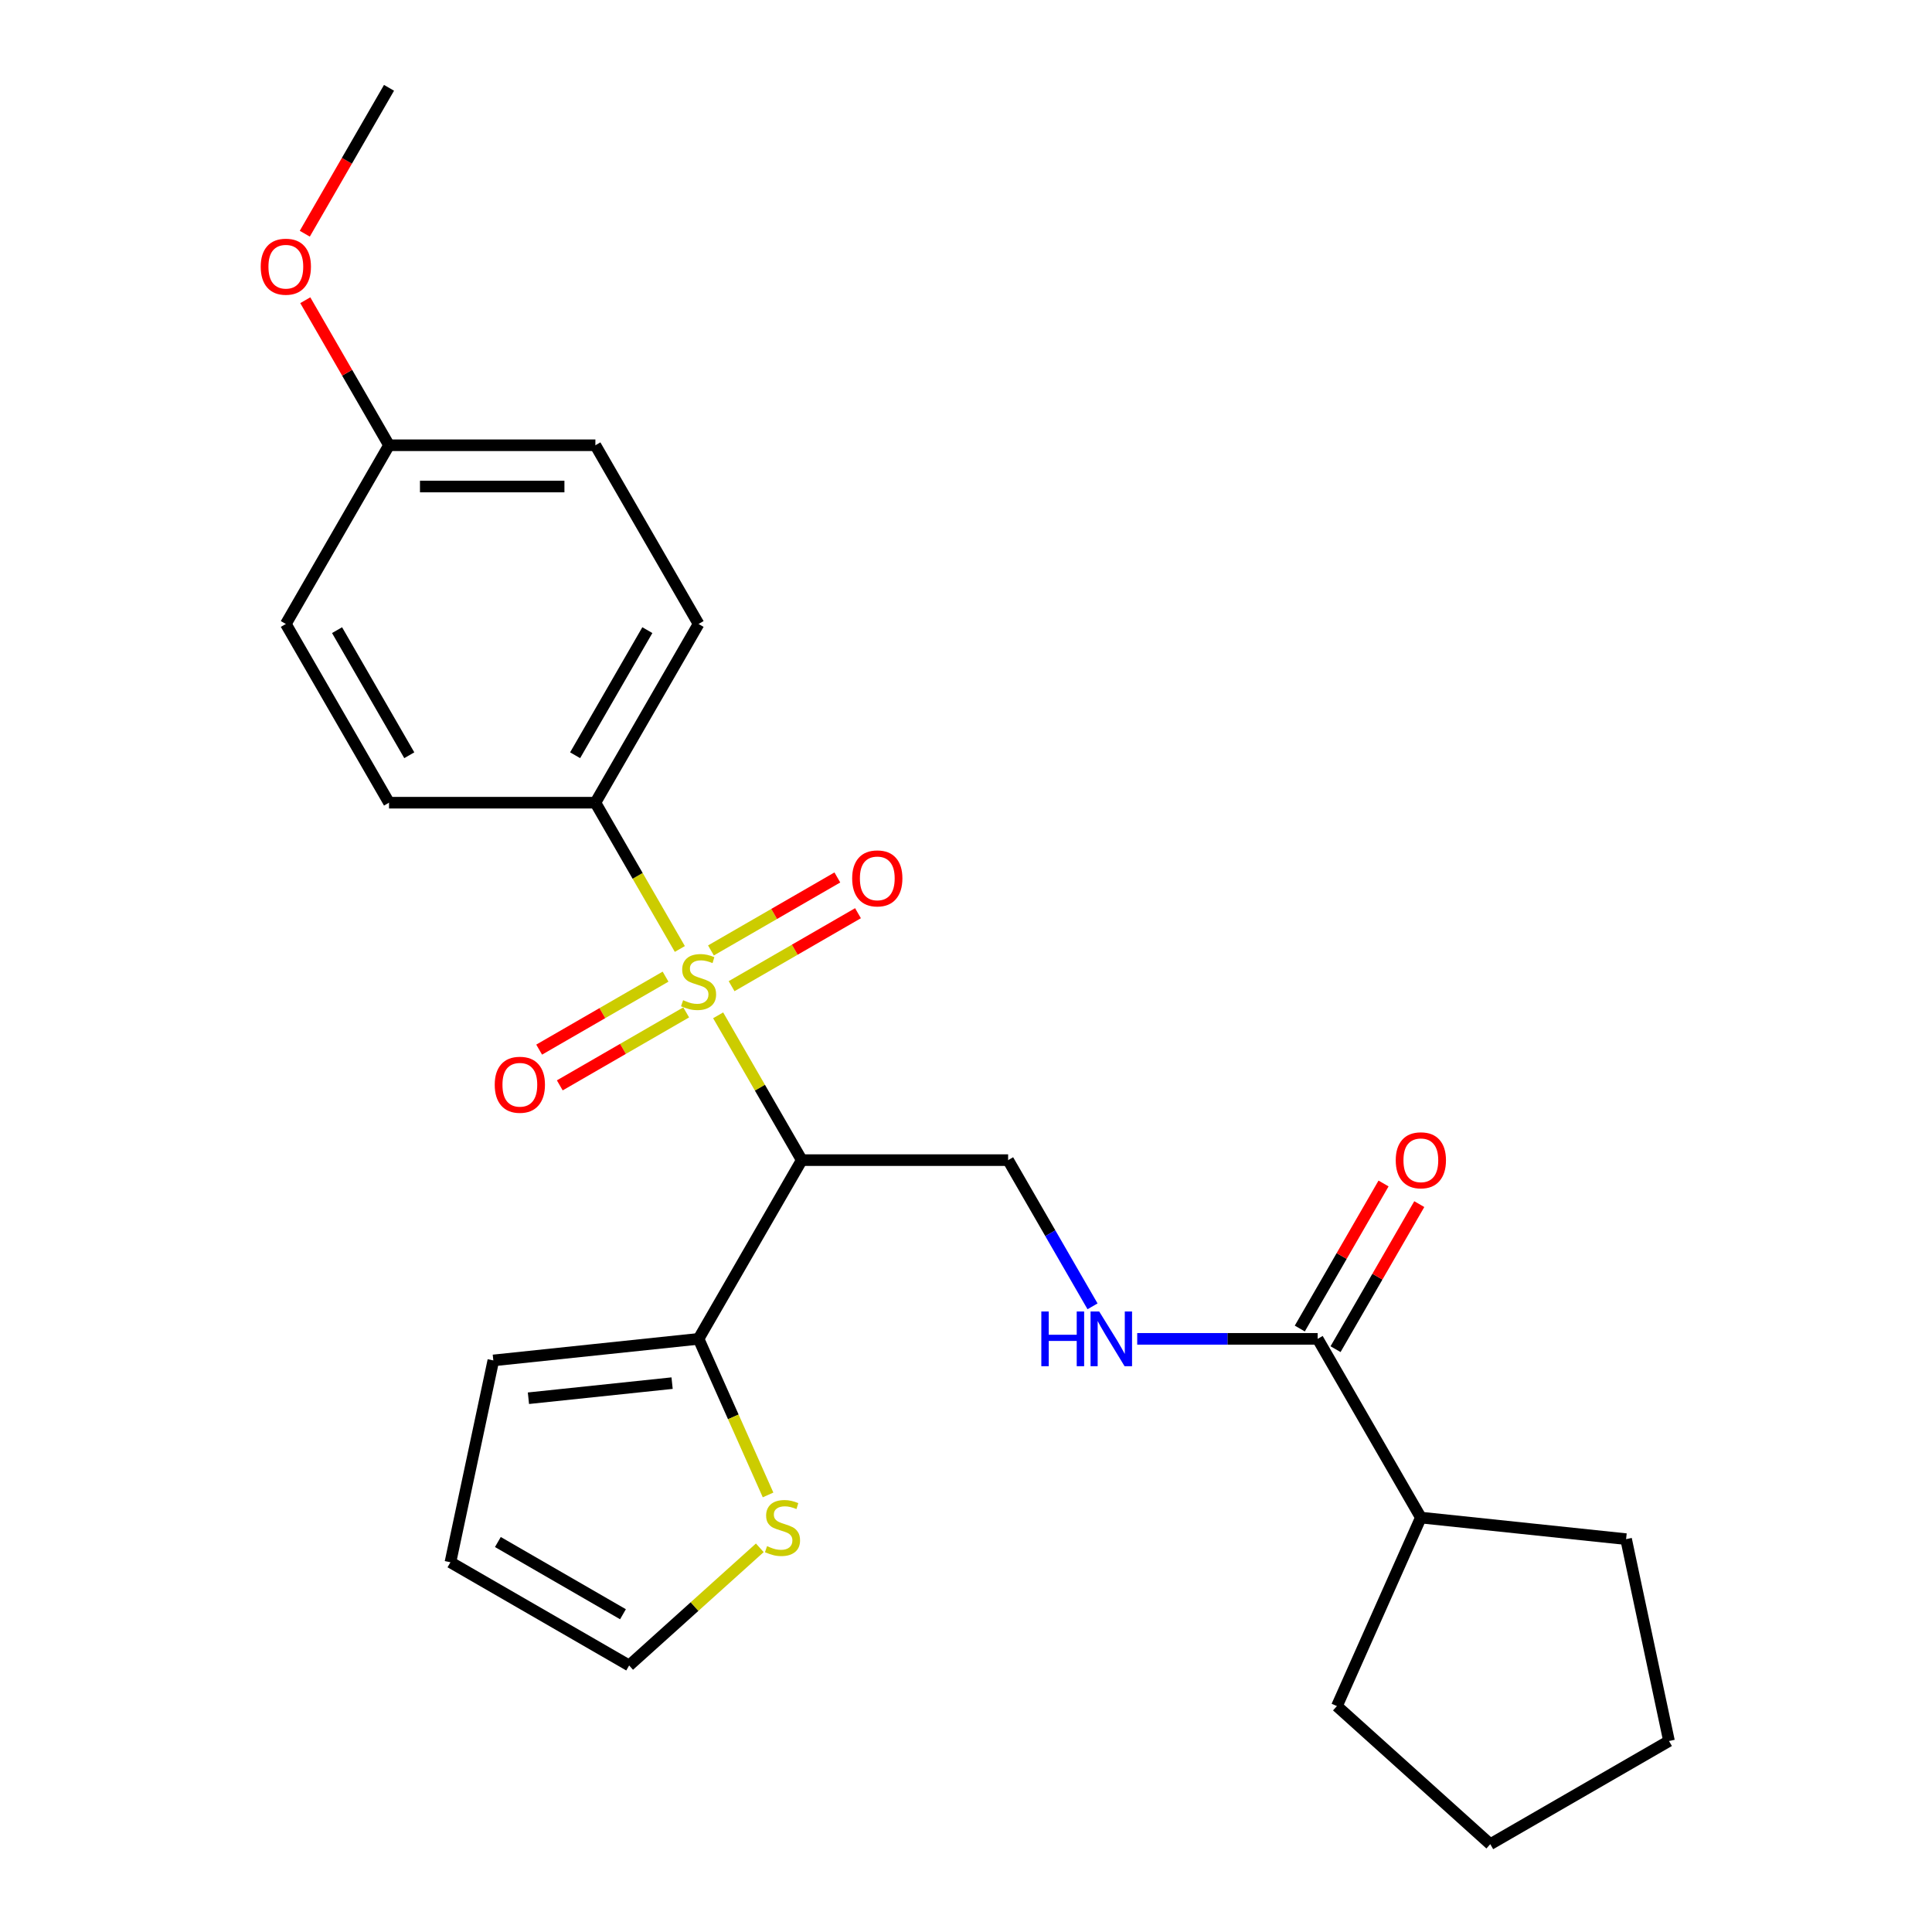 <?xml version='1.0' encoding='iso-8859-1'?>
<svg version='1.1' baseProfile='full'
              xmlns='http://www.w3.org/2000/svg'
                      xmlns:rdkit='http://www.rdkit.org/xml'
                      xmlns:xlink='http://www.w3.org/1999/xlink'
                  xml:space='preserve'
width='1000px' height='1000px' viewBox='0 0 1000 1000'>
<!-- END OF HEADER -->
<rect style='opacity:1.0;fill:#FFFFFF;stroke:none' width='1000' height='1000' x='0' y='0'> </rect>
<path class='bond-0' d='M 371.711,525.528 L 393.349,563.005' style='fill:none;fill-rule:evenodd;stroke:#CCCC00;stroke-width:6px;stroke-linecap:butt;stroke-linejoin:miter;stroke-opacity:1' />
<path class='bond-0' d='M 393.349,563.005 L 414.986,600.482' style='fill:none;fill-rule:evenodd;stroke:#000000;stroke-width:6px;stroke-linecap:butt;stroke-linejoin:miter;stroke-opacity:1' />
<path class='bond-4' d='M 351.885,491.187 L 330.028,453.33' style='fill:none;fill-rule:evenodd;stroke:#CCCC00;stroke-width:6px;stroke-linecap:butt;stroke-linejoin:miter;stroke-opacity:1' />
<path class='bond-4' d='M 330.028,453.33 L 308.171,415.473' style='fill:none;fill-rule:evenodd;stroke:#000000;stroke-width:6px;stroke-linecap:butt;stroke-linejoin:miter;stroke-opacity:1' />
<path class='bond-7' d='M 378.67,510.444 L 411.381,491.558' style='fill:none;fill-rule:evenodd;stroke:#CCCC00;stroke-width:6px;stroke-linecap:butt;stroke-linejoin:miter;stroke-opacity:1' />
<path class='bond-7' d='M 411.381,491.558 L 444.093,472.672' style='fill:none;fill-rule:evenodd;stroke:#FF0000;stroke-width:6px;stroke-linecap:butt;stroke-linejoin:miter;stroke-opacity:1' />
<path class='bond-7' d='M 367.988,491.943 L 400.7,473.057' style='fill:none;fill-rule:evenodd;stroke:#CCCC00;stroke-width:6px;stroke-linecap:butt;stroke-linejoin:miter;stroke-opacity:1' />
<path class='bond-7' d='M 400.7,473.057 L 433.411,454.171' style='fill:none;fill-rule:evenodd;stroke:#FF0000;stroke-width:6px;stroke-linecap:butt;stroke-linejoin:miter;stroke-opacity:1' />
<path class='bond-8' d='M 344.488,505.511 L 311.776,524.397' style='fill:none;fill-rule:evenodd;stroke:#CCCC00;stroke-width:6px;stroke-linecap:butt;stroke-linejoin:miter;stroke-opacity:1' />
<path class='bond-8' d='M 311.776,524.397 L 279.064,543.283' style='fill:none;fill-rule:evenodd;stroke:#FF0000;stroke-width:6px;stroke-linecap:butt;stroke-linejoin:miter;stroke-opacity:1' />
<path class='bond-8' d='M 355.169,524.012 L 322.457,542.898' style='fill:none;fill-rule:evenodd;stroke:#CCCC00;stroke-width:6px;stroke-linecap:butt;stroke-linejoin:miter;stroke-opacity:1' />
<path class='bond-8' d='M 322.457,542.898 L 289.746,561.784' style='fill:none;fill-rule:evenodd;stroke:#FF0000;stroke-width:6px;stroke-linecap:butt;stroke-linejoin:miter;stroke-opacity:1' />
<path class='bond-1' d='M 414.986,600.482 L 361.579,692.987' style='fill:none;fill-rule:evenodd;stroke:#000000;stroke-width:6px;stroke-linecap:butt;stroke-linejoin:miter;stroke-opacity:1' />
<path class='bond-3' d='M 414.986,600.482 L 521.801,600.482' style='fill:none;fill-rule:evenodd;stroke:#000000;stroke-width:6px;stroke-linecap:butt;stroke-linejoin:miter;stroke-opacity:1' />
<path class='bond-6' d='M 361.579,692.987 L 379.564,733.382' style='fill:none;fill-rule:evenodd;stroke:#000000;stroke-width:6px;stroke-linecap:butt;stroke-linejoin:miter;stroke-opacity:1' />
<path class='bond-6' d='M 379.564,733.382 L 397.549,773.777' style='fill:none;fill-rule:evenodd;stroke:#CCCC00;stroke-width:6px;stroke-linecap:butt;stroke-linejoin:miter;stroke-opacity:1' />
<path class='bond-9' d='M 361.579,692.987 L 255.349,704.152' style='fill:none;fill-rule:evenodd;stroke:#000000;stroke-width:6px;stroke-linecap:butt;stroke-linejoin:miter;stroke-opacity:1' />
<path class='bond-9' d='M 347.877,715.908 L 273.516,723.723' style='fill:none;fill-rule:evenodd;stroke:#000000;stroke-width:6px;stroke-linecap:butt;stroke-linejoin:miter;stroke-opacity:1' />
<path class='bond-2' d='M 682.024,692.987 L 635.322,692.987' style='fill:none;fill-rule:evenodd;stroke:#000000;stroke-width:6px;stroke-linecap:butt;stroke-linejoin:miter;stroke-opacity:1' />
<path class='bond-2' d='M 635.322,692.987 L 588.619,692.987' style='fill:none;fill-rule:evenodd;stroke:#0000FF;stroke-width:6px;stroke-linecap:butt;stroke-linejoin:miter;stroke-opacity:1' />
<path class='bond-11' d='M 691.275,698.328 L 712.947,660.791' style='fill:none;fill-rule:evenodd;stroke:#000000;stroke-width:6px;stroke-linecap:butt;stroke-linejoin:miter;stroke-opacity:1' />
<path class='bond-11' d='M 712.947,660.791 L 734.619,623.254' style='fill:none;fill-rule:evenodd;stroke:#FF0000;stroke-width:6px;stroke-linecap:butt;stroke-linejoin:miter;stroke-opacity:1' />
<path class='bond-11' d='M 672.774,687.646 L 694.446,650.109' style='fill:none;fill-rule:evenodd;stroke:#000000;stroke-width:6px;stroke-linecap:butt;stroke-linejoin:miter;stroke-opacity:1' />
<path class='bond-11' d='M 694.446,650.109 L 716.118,612.572' style='fill:none;fill-rule:evenodd;stroke:#FF0000;stroke-width:6px;stroke-linecap:butt;stroke-linejoin:miter;stroke-opacity:1' />
<path class='bond-13' d='M 682.024,692.987 L 735.432,785.492' style='fill:none;fill-rule:evenodd;stroke:#000000;stroke-width:6px;stroke-linecap:butt;stroke-linejoin:miter;stroke-opacity:1' />
<path class='bond-5' d='M 521.801,600.482 L 543.647,638.32' style='fill:none;fill-rule:evenodd;stroke:#000000;stroke-width:6px;stroke-linecap:butt;stroke-linejoin:miter;stroke-opacity:1' />
<path class='bond-5' d='M 543.647,638.32 L 565.492,676.157' style='fill:none;fill-rule:evenodd;stroke:#0000FF;stroke-width:6px;stroke-linecap:butt;stroke-linejoin:miter;stroke-opacity:1' />
<path class='bond-14' d='M 308.171,415.473 L 361.579,322.968' style='fill:none;fill-rule:evenodd;stroke:#000000;stroke-width:6px;stroke-linecap:butt;stroke-linejoin:miter;stroke-opacity:1' />
<path class='bond-14' d='M 297.681,390.916 L 335.067,326.163' style='fill:none;fill-rule:evenodd;stroke:#000000;stroke-width:6px;stroke-linecap:butt;stroke-linejoin:miter;stroke-opacity:1' />
<path class='bond-15' d='M 308.171,415.473 L 201.356,415.473' style='fill:none;fill-rule:evenodd;stroke:#000000;stroke-width:6px;stroke-linecap:butt;stroke-linejoin:miter;stroke-opacity:1' />
<path class='bond-10' d='M 393.274,801.148 L 359.46,831.594' style='fill:none;fill-rule:evenodd;stroke:#CCCC00;stroke-width:6px;stroke-linecap:butt;stroke-linejoin:miter;stroke-opacity:1' />
<path class='bond-10' d='M 359.46,831.594 L 325.645,862.041' style='fill:none;fill-rule:evenodd;stroke:#000000;stroke-width:6px;stroke-linecap:butt;stroke-linejoin:miter;stroke-opacity:1' />
<path class='bond-12' d='M 255.349,704.152 L 233.141,808.633' style='fill:none;fill-rule:evenodd;stroke:#000000;stroke-width:6px;stroke-linecap:butt;stroke-linejoin:miter;stroke-opacity:1' />
<path class='bond-26' d='M 325.645,862.041 L 233.141,808.633' style='fill:none;fill-rule:evenodd;stroke:#000000;stroke-width:6px;stroke-linecap:butt;stroke-linejoin:miter;stroke-opacity:1' />
<path class='bond-26' d='M 322.451,835.529 L 257.698,798.143' style='fill:none;fill-rule:evenodd;stroke:#000000;stroke-width:6px;stroke-linecap:butt;stroke-linejoin:miter;stroke-opacity:1' />
<path class='bond-20' d='M 735.432,785.492 L 841.662,796.657' style='fill:none;fill-rule:evenodd;stroke:#000000;stroke-width:6px;stroke-linecap:butt;stroke-linejoin:miter;stroke-opacity:1' />
<path class='bond-21' d='M 735.432,785.492 L 691.986,883.072' style='fill:none;fill-rule:evenodd;stroke:#000000;stroke-width:6px;stroke-linecap:butt;stroke-linejoin:miter;stroke-opacity:1' />
<path class='bond-17' d='M 361.579,322.968 L 308.171,230.464' style='fill:none;fill-rule:evenodd;stroke:#000000;stroke-width:6px;stroke-linecap:butt;stroke-linejoin:miter;stroke-opacity:1' />
<path class='bond-18' d='M 201.356,415.473 L 147.948,322.968' style='fill:none;fill-rule:evenodd;stroke:#000000;stroke-width:6px;stroke-linecap:butt;stroke-linejoin:miter;stroke-opacity:1' />
<path class='bond-18' d='M 211.846,390.916 L 174.46,326.163' style='fill:none;fill-rule:evenodd;stroke:#000000;stroke-width:6px;stroke-linecap:butt;stroke-linejoin:miter;stroke-opacity:1' />
<path class='bond-16' d='M 201.356,230.464 L 147.948,322.968' style='fill:none;fill-rule:evenodd;stroke:#000000;stroke-width:6px;stroke-linecap:butt;stroke-linejoin:miter;stroke-opacity:1' />
<path class='bond-19' d='M 201.356,230.464 L 179.684,192.927' style='fill:none;fill-rule:evenodd;stroke:#000000;stroke-width:6px;stroke-linecap:butt;stroke-linejoin:miter;stroke-opacity:1' />
<path class='bond-19' d='M 179.684,192.927 L 158.012,155.39' style='fill:none;fill-rule:evenodd;stroke:#FF0000;stroke-width:6px;stroke-linecap:butt;stroke-linejoin:miter;stroke-opacity:1' />
<path class='bond-25' d='M 201.356,230.464 L 308.171,230.464' style='fill:none;fill-rule:evenodd;stroke:#000000;stroke-width:6px;stroke-linecap:butt;stroke-linejoin:miter;stroke-opacity:1' />
<path class='bond-25' d='M 217.378,251.827 L 292.149,251.827' style='fill:none;fill-rule:evenodd;stroke:#000000;stroke-width:6px;stroke-linecap:butt;stroke-linejoin:miter;stroke-opacity:1' />
<path class='bond-22' d='M 157.758,120.969 L 179.557,83.212' style='fill:none;fill-rule:evenodd;stroke:#FF0000;stroke-width:6px;stroke-linecap:butt;stroke-linejoin:miter;stroke-opacity:1' />
<path class='bond-22' d='M 179.557,83.212 L 201.356,45.455' style='fill:none;fill-rule:evenodd;stroke:#000000;stroke-width:6px;stroke-linecap:butt;stroke-linejoin:miter;stroke-opacity:1' />
<path class='bond-23' d='M 841.662,796.657 L 863.87,901.138' style='fill:none;fill-rule:evenodd;stroke:#000000;stroke-width:6px;stroke-linecap:butt;stroke-linejoin:miter;stroke-opacity:1' />
<path class='bond-24' d='M 691.986,883.072 L 771.365,954.545' style='fill:none;fill-rule:evenodd;stroke:#000000;stroke-width:6px;stroke-linecap:butt;stroke-linejoin:miter;stroke-opacity:1' />
<path class='bond-27' d='M 863.87,901.138 L 771.365,954.545' style='fill:none;fill-rule:evenodd;stroke:#000000;stroke-width:6px;stroke-linecap:butt;stroke-linejoin:miter;stroke-opacity:1' />
<path  class='atom-0' d='M 353.579 517.698
Q 353.899 517.818, 355.219 518.378
Q 356.539 518.938, 357.979 519.298
Q 359.459 519.618, 360.899 519.618
Q 363.579 519.618, 365.139 518.338
Q 366.699 517.018, 366.699 514.738
Q 366.699 513.178, 365.899 512.218
Q 365.139 511.258, 363.939 510.738
Q 362.739 510.218, 360.739 509.618
Q 358.219 508.858, 356.699 508.138
Q 355.219 507.418, 354.139 505.898
Q 353.099 504.378, 353.099 501.818
Q 353.099 498.258, 355.499 496.058
Q 357.939 493.858, 362.739 493.858
Q 366.019 493.858, 369.739 495.418
L 368.819 498.498
Q 365.419 497.098, 362.859 497.098
Q 360.099 497.098, 358.579 498.258
Q 357.059 499.378, 357.099 501.338
Q 357.099 502.858, 357.859 503.778
Q 358.659 504.698, 359.779 505.218
Q 360.939 505.738, 362.859 506.338
Q 365.419 507.138, 366.939 507.938
Q 368.459 508.738, 369.539 510.378
Q 370.659 511.978, 370.659 514.738
Q 370.659 518.658, 368.019 520.778
Q 365.419 522.858, 361.059 522.858
Q 358.539 522.858, 356.619 522.298
Q 354.739 521.778, 352.499 520.858
L 353.579 517.698
' fill='#CCCC00'/>
<path  class='atom-6' d='M 538.989 678.827
L 542.829 678.827
L 542.829 690.867
L 557.309 690.867
L 557.309 678.827
L 561.149 678.827
L 561.149 707.147
L 557.309 707.147
L 557.309 694.067
L 542.829 694.067
L 542.829 707.147
L 538.989 707.147
L 538.989 678.827
' fill='#0000FF'/>
<path  class='atom-6' d='M 568.949 678.827
L 578.229 693.827
Q 579.149 695.307, 580.629 697.987
Q 582.109 700.667, 582.189 700.827
L 582.189 678.827
L 585.949 678.827
L 585.949 707.147
L 582.069 707.147
L 572.109 690.747
Q 570.949 688.827, 569.709 686.627
Q 568.509 684.427, 568.149 683.747
L 568.149 707.147
L 564.469 707.147
L 564.469 678.827
L 568.949 678.827
' fill='#0000FF'/>
<path  class='atom-7' d='M 397.024 800.288
Q 397.344 800.408, 398.664 800.968
Q 399.984 801.528, 401.424 801.888
Q 402.904 802.208, 404.344 802.208
Q 407.024 802.208, 408.584 800.928
Q 410.144 799.608, 410.144 797.328
Q 410.144 795.768, 409.344 794.808
Q 408.584 793.848, 407.384 793.328
Q 406.184 792.808, 404.184 792.208
Q 401.664 791.448, 400.144 790.728
Q 398.664 790.008, 397.584 788.488
Q 396.544 786.968, 396.544 784.408
Q 396.544 780.848, 398.944 778.648
Q 401.384 776.448, 406.184 776.448
Q 409.464 776.448, 413.184 778.008
L 412.264 781.088
Q 408.864 779.688, 406.304 779.688
Q 403.544 779.688, 402.024 780.848
Q 400.504 781.968, 400.544 783.928
Q 400.544 785.448, 401.304 786.368
Q 402.104 787.288, 403.224 787.808
Q 404.384 788.328, 406.304 788.928
Q 408.864 789.728, 410.384 790.528
Q 411.904 791.328, 412.984 792.968
Q 414.104 794.568, 414.104 797.328
Q 414.104 801.248, 411.464 803.368
Q 408.864 805.448, 404.504 805.448
Q 401.984 805.448, 400.064 804.888
Q 398.184 804.368, 395.944 803.448
L 397.024 800.288
' fill='#CCCC00'/>
<path  class='atom-8' d='M 441.083 454.65
Q 441.083 447.85, 444.443 444.05
Q 447.803 440.25, 454.083 440.25
Q 460.363 440.25, 463.723 444.05
Q 467.083 447.85, 467.083 454.65
Q 467.083 461.53, 463.683 465.45
Q 460.283 469.33, 454.083 469.33
Q 447.843 469.33, 444.443 465.45
Q 441.083 461.57, 441.083 454.65
M 454.083 466.13
Q 458.403 466.13, 460.723 463.25
Q 463.083 460.33, 463.083 454.65
Q 463.083 449.09, 460.723 446.29
Q 458.403 443.45, 454.083 443.45
Q 449.763 443.45, 447.403 446.25
Q 445.083 449.05, 445.083 454.65
Q 445.083 460.37, 447.403 463.25
Q 449.763 466.13, 454.083 466.13
' fill='#FF0000'/>
<path  class='atom-9' d='M 256.074 561.465
Q 256.074 554.665, 259.434 550.865
Q 262.794 547.065, 269.074 547.065
Q 275.354 547.065, 278.714 550.865
Q 282.074 554.665, 282.074 561.465
Q 282.074 568.345, 278.674 572.265
Q 275.274 576.145, 269.074 576.145
Q 262.834 576.145, 259.434 572.265
Q 256.074 568.385, 256.074 561.465
M 269.074 572.945
Q 273.394 572.945, 275.714 570.065
Q 278.074 567.145, 278.074 561.465
Q 278.074 555.905, 275.714 553.105
Q 273.394 550.265, 269.074 550.265
Q 264.754 550.265, 262.394 553.065
Q 260.074 555.865, 260.074 561.465
Q 260.074 567.185, 262.394 570.065
Q 264.754 572.945, 269.074 572.945
' fill='#FF0000'/>
<path  class='atom-12' d='M 722.432 600.562
Q 722.432 593.762, 725.792 589.962
Q 729.152 586.162, 735.432 586.162
Q 741.712 586.162, 745.072 589.962
Q 748.432 593.762, 748.432 600.562
Q 748.432 607.442, 745.032 611.362
Q 741.632 615.242, 735.432 615.242
Q 729.192 615.242, 725.792 611.362
Q 722.432 607.482, 722.432 600.562
M 735.432 612.042
Q 739.752 612.042, 742.072 609.162
Q 744.432 606.242, 744.432 600.562
Q 744.432 595.002, 742.072 592.202
Q 739.752 589.362, 735.432 589.362
Q 731.112 589.362, 728.752 592.162
Q 726.432 594.962, 726.432 600.562
Q 726.432 606.282, 728.752 609.162
Q 731.112 612.042, 735.432 612.042
' fill='#FF0000'/>
<path  class='atom-20' d='M 134.948 138.039
Q 134.948 131.239, 138.308 127.439
Q 141.668 123.639, 147.948 123.639
Q 154.228 123.639, 157.588 127.439
Q 160.948 131.239, 160.948 138.039
Q 160.948 144.919, 157.548 148.839
Q 154.148 152.719, 147.948 152.719
Q 141.708 152.719, 138.308 148.839
Q 134.948 144.959, 134.948 138.039
M 147.948 149.519
Q 152.268 149.519, 154.588 146.639
Q 156.948 143.719, 156.948 138.039
Q 156.948 132.479, 154.588 129.679
Q 152.268 126.839, 147.948 126.839
Q 143.628 126.839, 141.268 129.639
Q 138.948 132.439, 138.948 138.039
Q 138.948 143.759, 141.268 146.639
Q 143.628 149.519, 147.948 149.519
' fill='#FF0000'/>
</svg>

